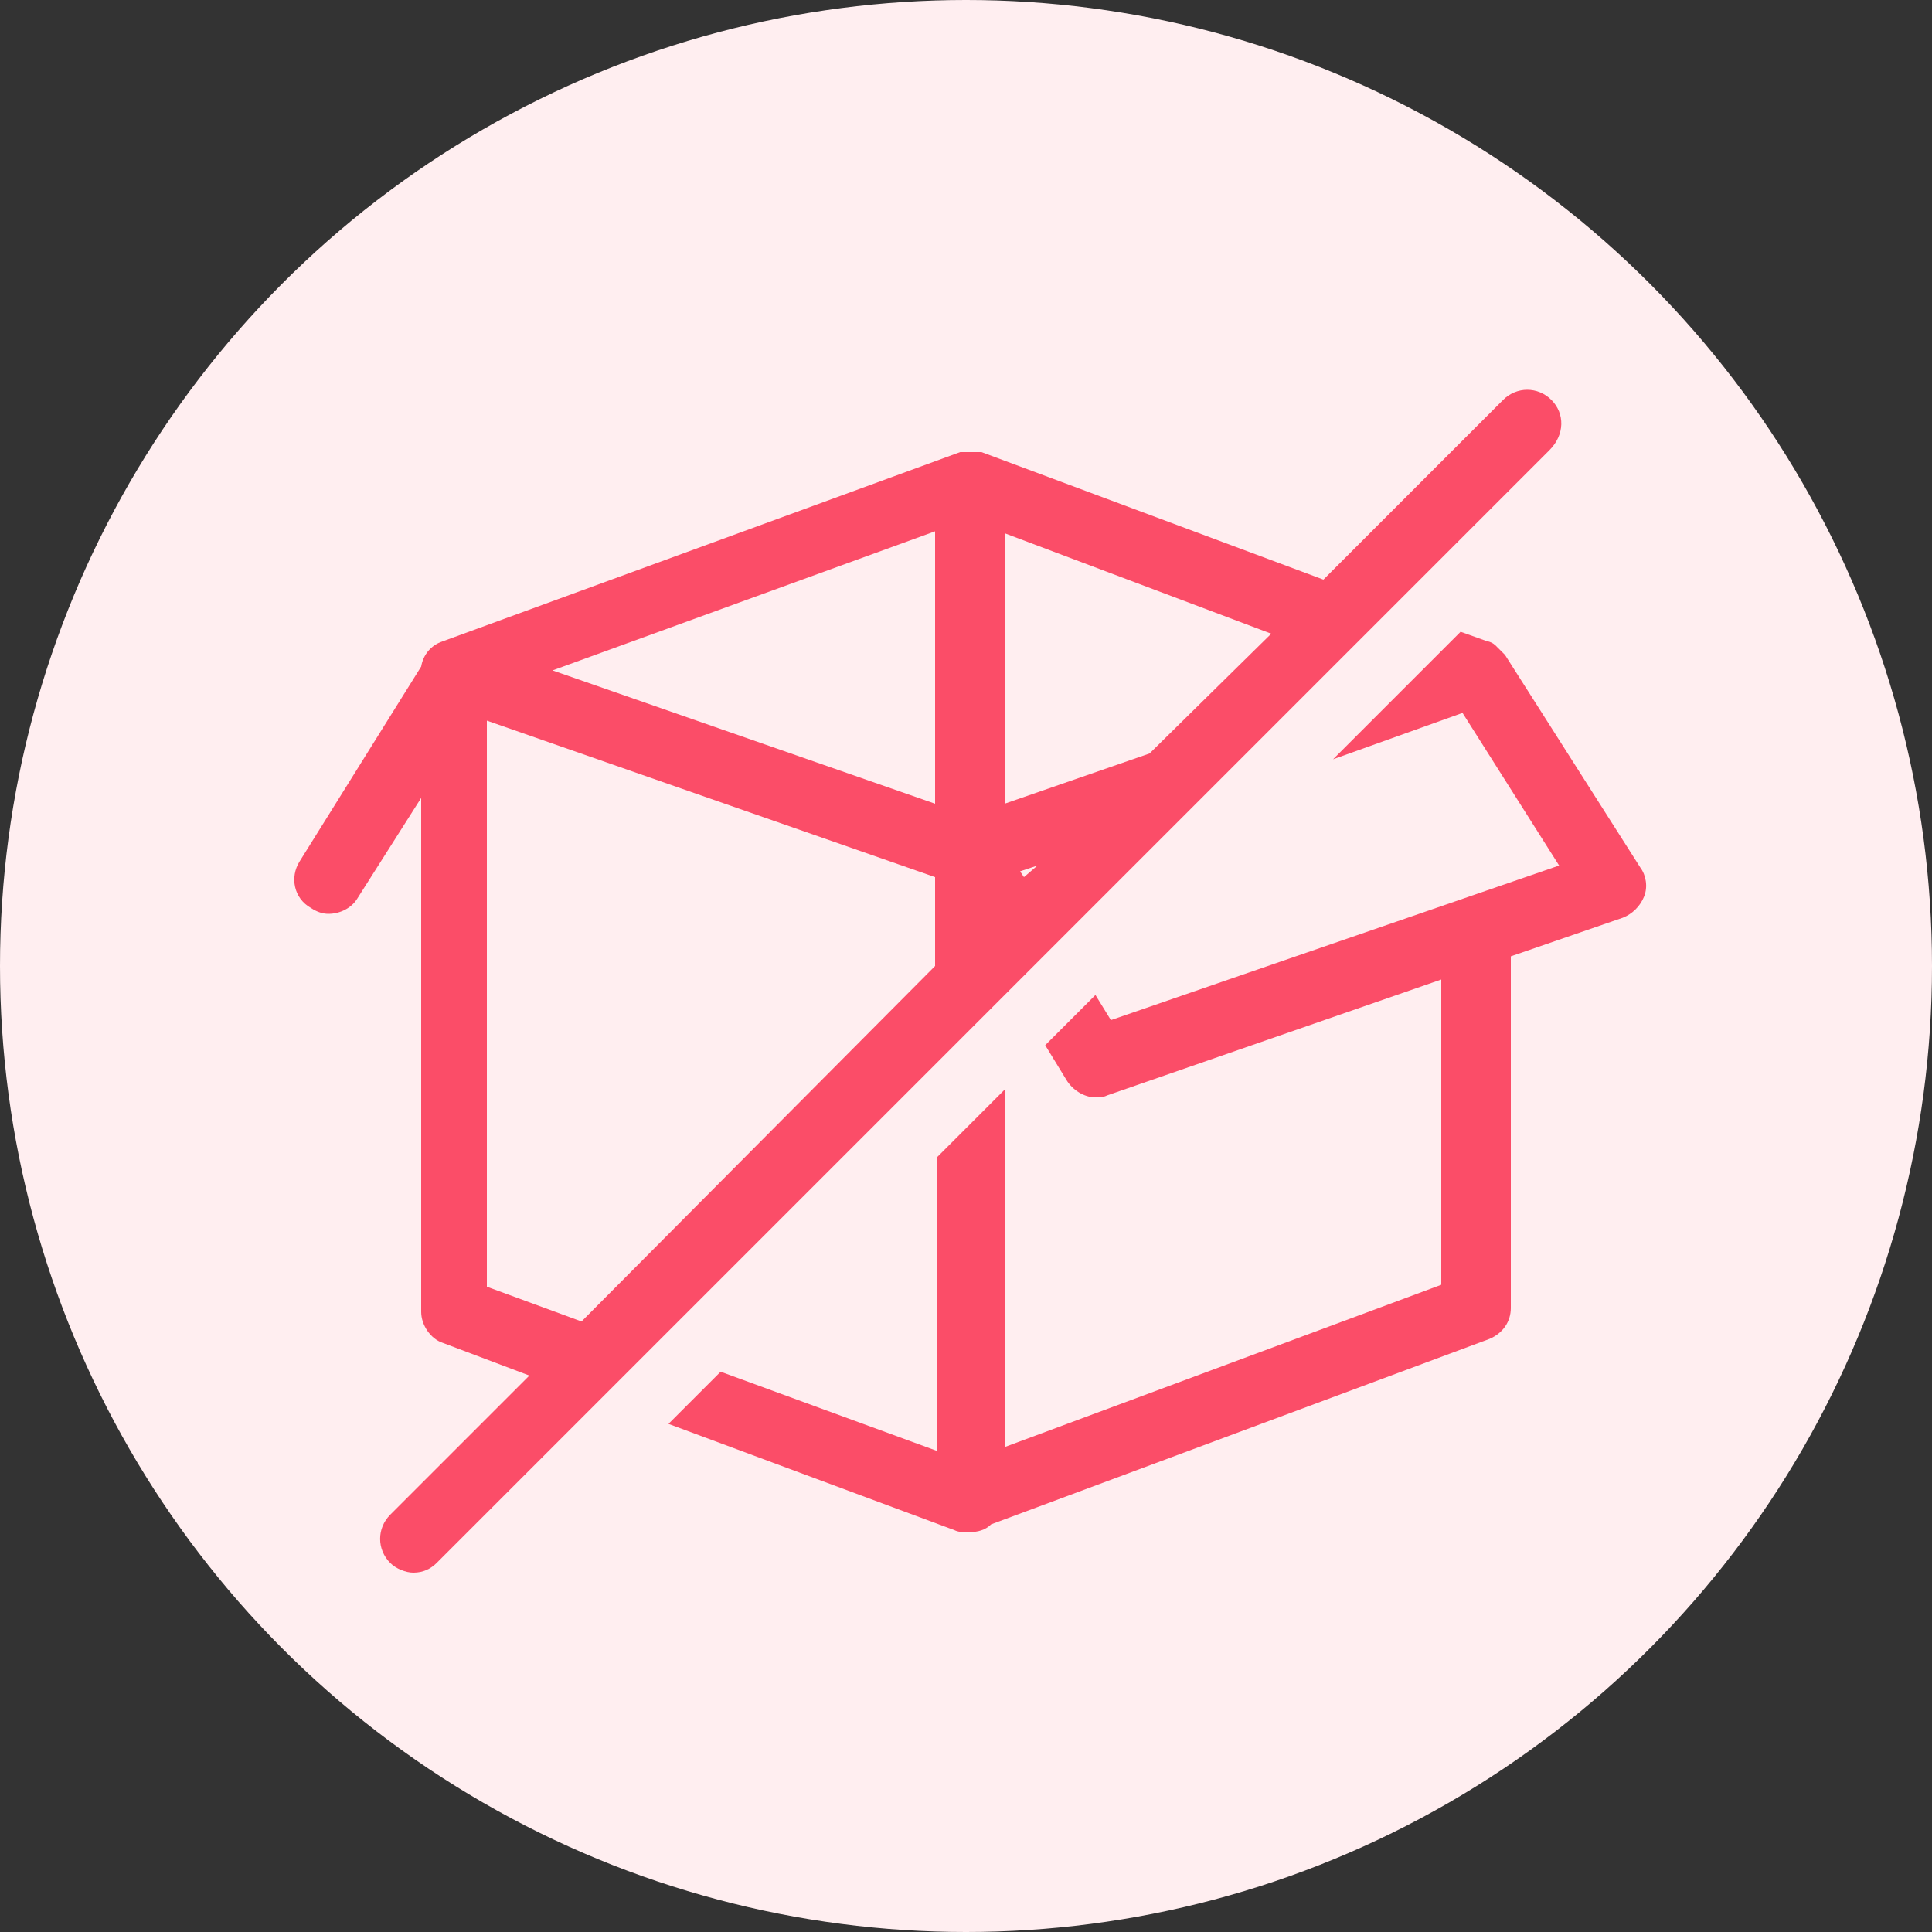 <?xml version="1.0" encoding="utf-8"?>
<!-- Generator: Adobe Illustrator 19.0.0, SVG Export Plug-In . SVG Version: 6.00 Build 0)  -->
<svg version="1.1" id="图层_1" xmlns="http://www.w3.org/2000/svg" xmlns:xlink="http://www.w3.org/1999/xlink" x="0px" y="0px"
	 viewBox="0 0 100 100" style="enable-background:new 0 0 100 100;" xml:space="preserve">
<rect x="0" y="0" width="100" height="100" fill="#333333" stroke="none"/>
<style type="text/css">
	.st0{fill:#FFEEF0;}
	.st1{fill:#FB4D68;}
</style>
<circle id="XMLID_142_" class="st0" cx="50" cy="50" r="50"/>
<g id="XMLID_194_">
	<path id="XMLID_205_" class="st1" d="M84.9,44.9l-7-11c0,0,0,0,0,0c0,0,0,0-0.1-0.1c-0.1-0.1-0.2-0.2-0.3-0.3c0,0,0,0-0.1-0.1
		c-0.1-0.1-0.3-0.2-0.4-0.2c0,0,0,0,0,0l-1.4-0.5L69,39.3l6.7-2.4l5,7.9l-23.2,8l-0.8-1.3l-2.6,2.6l1.1,1.8c0.3,0.5,0.9,0.9,1.5,0.9
		c0.2,0,0.4,0,0.6-0.1l17.3-6v15.8L52,74.9V56.4l-3.5,3.5v15.2L37.3,71l-2.7,2.7l14.8,5.5c0.2,0.1,0.4,0.1,0.6,0.1c0,0,0.1,0,0.1,0
		c0,0,0.1,0,0.1,0c0.4,0,0.8-0.1,1.1-0.4l25.8-9.6c0.7-0.3,1.1-0.9,1.1-1.6V49.5l5.8-2c0.5-0.2,0.9-0.6,1.1-1.1
		C85.3,45.9,85.2,45.3,84.9,44.9z"/>
	<path id="XMLID_220_" class="st1" d="M80.3,20.7c-0.7-0.7-1.8-0.7-2.5,0L68.5,30l-17.7-6.6c-0.1,0-0.1,0-0.2,0c0,0-0.1,0-0.1,0
		c-0.1,0-0.2,0-0.3,0c0,0,0,0,0,0c0,0,0,0,0,0c-0.1,0-0.2,0-0.3,0c0,0-0.1,0-0.1,0c0,0-0.1,0-0.1,0l-26.8,9.8
		c-0.6,0.2-1,0.7-1.1,1.3l-6.3,10.1c-0.5,0.8-0.3,1.9,0.6,2.4c0.3,0.2,0.6,0.3,0.9,0.3c0.6,0,1.2-0.3,1.5-0.8l3.3-5.2v26.6
		c0,0.7,0.5,1.4,1.1,1.6l4.5,1.7l-7.2,7.2c-0.7,0.7-0.7,1.8,0,2.5c0.3,0.3,0.8,0.5,1.2,0.5c0.5,0,0.9-0.2,1.2-0.5l57.6-57.6
		C81,22.5,81,21.4,80.3,20.7z M52,27.6l13.8,5.2L59.5,39L52,41.6V27.6z M52.8,45.1l0.9-0.3L53,45.4L52.8,45.1z M48.4,27.5v14.1
		l-19.8-6.9L48.4,27.5z M25.2,66.6V37.3l23.2,8.1V50L30.1,68.4L25.2,66.6z"/>
</g>
</svg>
